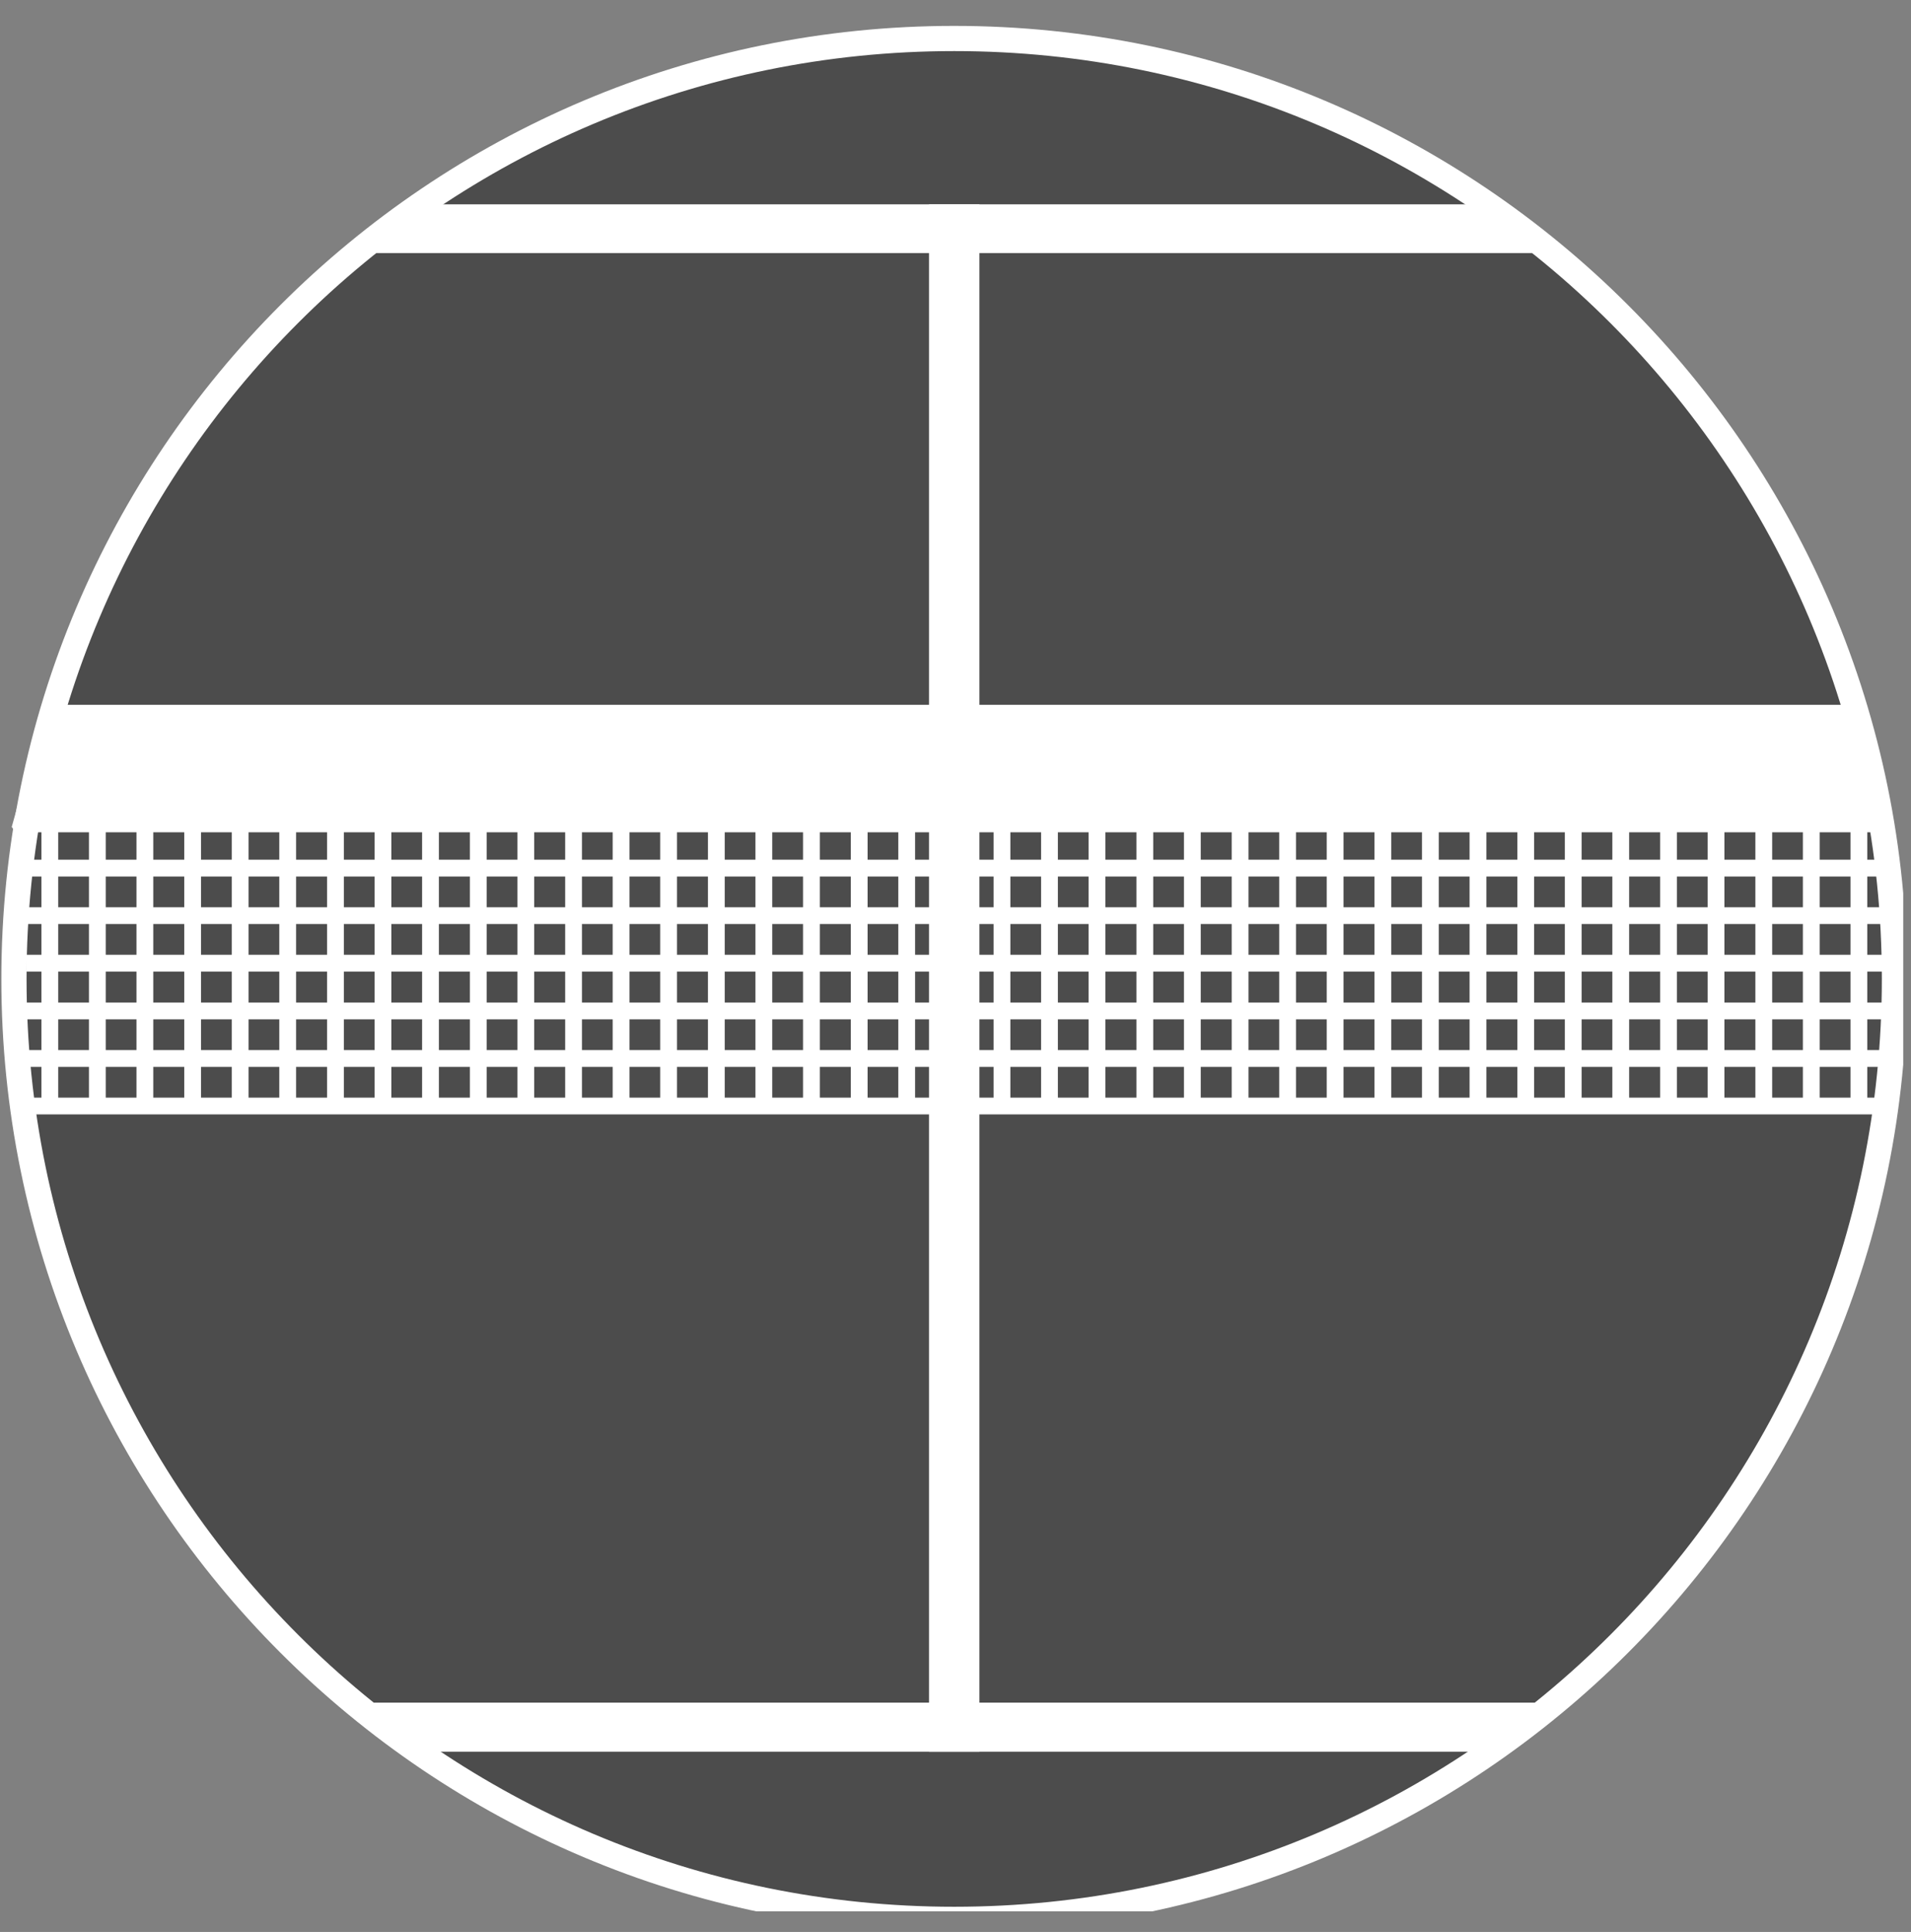 <?xml version="1.0" standalone="no"?>
<!DOCTYPE svg PUBLIC "-//W3C//DTD SVG 1.1//EN" "http://www.w3.org/Graphics/SVG/1.1/DTD/svg11.dtd">
<!--Generator: Xara Designer (www.xara.com), SVG filter version: 6.4.0.3-->
<svg fill="none" fill-rule="evenodd" stroke="black" stroke-width="0.501" stroke-linejoin="bevel" stroke-miterlimit="10" font-family="Times New Roman" font-size="16" style="font-variant-ligatures:none" xmlns:xlink="http://www.w3.org/1999/xlink" xmlns="http://www.w3.org/2000/svg" version="1.1" overflow="visible" width="224.062pt" height="226.477pt" viewBox="936.31 -827.824 224.062 226.477">
 <rect x="936.31" y="-827.824" width="224.062" height="226.477" fill="#808080" stroke="none"/>
 <defs>
	</defs>
 <g id="Layer 1" transform="scale(1 -1)">
  <g id="ClipView">
   <path d="M 936.311,827.824 L 1160.37,827.824 L 1160.37,603.763 L 936.311,603.763 L 936.311,827.824" stroke="none"/>
   <clipPath id="ClipPath">
    <path d="M 936.311,827.824 L 1160.37,827.824 L 1160.37,603.763 L 936.311,603.763 L 936.311,827.824 Z"/>
   </clipPath>
   <g clip-path="url(#ClipPath)">
    <path d="M 1048.19,602.824 C 1109.08,602.824 1158.43,652.178 1158.43,713.068 C 1158.43,773.958 1109.08,823.312 1048.19,823.312 C 987.3,823.312 937.946,773.958 937.946,713.068 C 937.946,652.178 987.33,602.824 1048.19,602.824 L 1048.19,602.824 Z" fill="#4c4c4c" stroke="none" stroke-width="3.028" fill-rule="nonzero" stroke-linejoin="miter" marker-start="none" marker-end="none"/>
    <g id="ClipView_1" fill-rule="nonzero">
     <rect x="936.311" y="601.643" width="223.153" height="223.153" stroke="none"/>
     <clipPath id="ClipPath_1">
      <path d="M 936.31,601.642 L 936.31,824.795 L 1159.46,824.795 L 1159.46,601.642 L 936.31,601.642 Z"/>
     </clipPath>
     <g clip-path="url(#ClipPath_1)">
      <path d="M 1048.19,602.824 C 1109.08,602.824 1158.43,652.178 1158.43,713.068 C 1158.43,773.958 1109.08,823.312 1048.19,823.312 C 987.3,823.312 937.946,773.958 937.946,713.068 C 937.946,652.178 987.33,602.824 1048.19,602.824 L 1048.19,602.824 Z" stroke="#ffffff" stroke-width="2.954" stroke-linejoin="miter" marker-start="none" marker-end="none"/>
     </g>
    </g>
    <path d="M 1154.35,744.709 L 942.063,744.709 L 938.157,730.75 L 1156.98,730.75 L 1154.35,744.709 Z" stroke="none" fill="#ffffff" stroke-width="3.028" fill-rule="nonzero" stroke-linejoin="miter" marker-start="none" marker-end="none"/>
    <g id="ClipView_2" fill-rule="nonzero">
     <rect x="936.311" y="601.643" width="223.153" height="223.153" stroke="none"/>
     <clipPath id="ClipPath_2">
      <path d="M 936.31,601.642 L 936.31,824.795 L 1159.46,824.795 L 1159.46,601.642 L 936.31,601.642 Z"/>
     </clipPath>
     <g clip-path="url(#ClipPath_2)">
      <path d="M 1154.35,744.709 L 942.063,744.709 L 938.157,730.75 L 1156.98,730.75 L 1154.35,744.709 Z" stroke="#ffffff" stroke-width="0.985" stroke-linejoin="miter" marker-start="none" marker-end="none"/>
     </g>
    </g>
    <g id="ClipView_3" fill-rule="nonzero">
     <rect x="936.311" y="601.643" width="223.153" height="223.153" stroke="none"/>
     <rect x="936.311" y="601.643" width="223.153" height="223.153" stroke="none"/>
     <clipPath id="ClipPath_3">
      <path d="M 936.31,601.642 L 936.31,824.795 L 1159.46,824.795 L 1159.46,601.642 L 936.31,601.642 Z"/>
     </clipPath>
     <g clip-path="url(#ClipPath_3)">
      <path d="M 939.369,726.057 L 1158.19,726.057 M 939.369,720.486 L 1158.19,720.486 M 939.369,714.915 L 1158.19,714.915 M 939.369,709.313 L 1158.19,709.313 M 939.369,703.742 L 1158.19,703.742 M 939.369,698.171 L 1158.19,698.171" fill="none" stroke="#ffffff" stroke-width="1.969" stroke-linejoin="miter"/>
     </g>
    </g>
    <path d="M 1048.19,698.171 L 1048.19,734.111" fill="none" stroke="#ffffff" stroke-width="0.985" fill-rule="nonzero" stroke-linejoin="miter"/>
    <path d="M 1053.79,698.171 L 1053.79,734.111 M 1059.36,698.171 L 1059.36,734.111 M 1064.93,698.171 L 1064.93,734.111 M 1070.54,698.171 L 1070.54,734.111 M 1076.11,698.171 L 1076.11,734.111 M 1081.71,698.171 L 1081.71,734.111 M 1087.28,698.171 L 1087.28,734.111 M 1092.85,698.171 L 1092.85,734.111 M 1098.45,698.171 L 1098.45,734.111 M 1104.02,698.171 L 1104.02,734.111 M 1109.6,698.171 L 1109.6,734.111 M 1115.2,698.171 L 1115.2,734.111 M 1120.77,698.171 L 1120.77,734.111 M 1126.34,698.171 L 1126.34,734.111 M 1131.94,698.171 L 1131.94,734.111 M 1137.51,698.171 L 1137.51,734.111 M 1143.11,698.171 L 1143.11,734.111 M 1148.68,698.171 L 1148.68,734.111 M 1154.26,698.171 L 1154.26,734.111 M 942.154,698.171 L 942.154,734.111 M 947.726,698.171 L 947.726,734.111 M 953.297,698.171 L 953.297,734.111 M 958.898,698.171 L 958.898,734.111 M 964.47,698.171 L 964.47,734.111 M 970.041,698.171 L 970.041,734.111 M 975.642,698.171 L 975.642,734.111 M 981.214,698.171 L 981.214,734.111 M 986.785,698.171 L 986.785,734.111 M 992.386,698.171 L 992.386,734.111 M 997.958,698.171 L 997.958,734.111 M 1003.56,698.171 L 1003.56,734.111 M 1009.13,698.171 L 1009.13,734.111 M 1014.7,698.171 L 1014.7,734.111 M 1020.3,698.171 L 1020.3,734.111 M 1025.87,698.171 L 1025.87,734.111 M 1031.45,698.171 L 1031.45,734.111 M 1037.05,698.171 L 1037.05,734.111 M 1042.62,698.171 L 1042.62,734.111" fill="none" stroke="#ffffff" stroke-width="1.969" fill-rule="nonzero" stroke-linejoin="miter"/>
    <path d="M 1048.19,803.873 L 1048.19,622.474" fill="none" stroke="#ffffff" stroke-width="5.908" fill-rule="nonzero" stroke-linejoin="miter"/>
    <path d="M 1111.75,803.873 L 985.604,803.873 L 978.458,798.151 L 1118.01,798.151 L 1111.75,803.873 Z" stroke="none" fill="#ffffff" stroke-width="3.028" fill-rule="nonzero" stroke-linejoin="miter" marker-start="none" marker-end="none"/>
    <path d="M 1112.32,622.474 L 986.149,622.474 L 979.003,628.227 L 1118.56,628.227 L 1112.32,622.474 Z" stroke="none" fill="#ffffff" stroke-width="3.028" fill-rule="nonzero" stroke-linejoin="miter" marker-start="none" marker-end="none"/>
   </g>
  </g>
 </g>
</svg>
